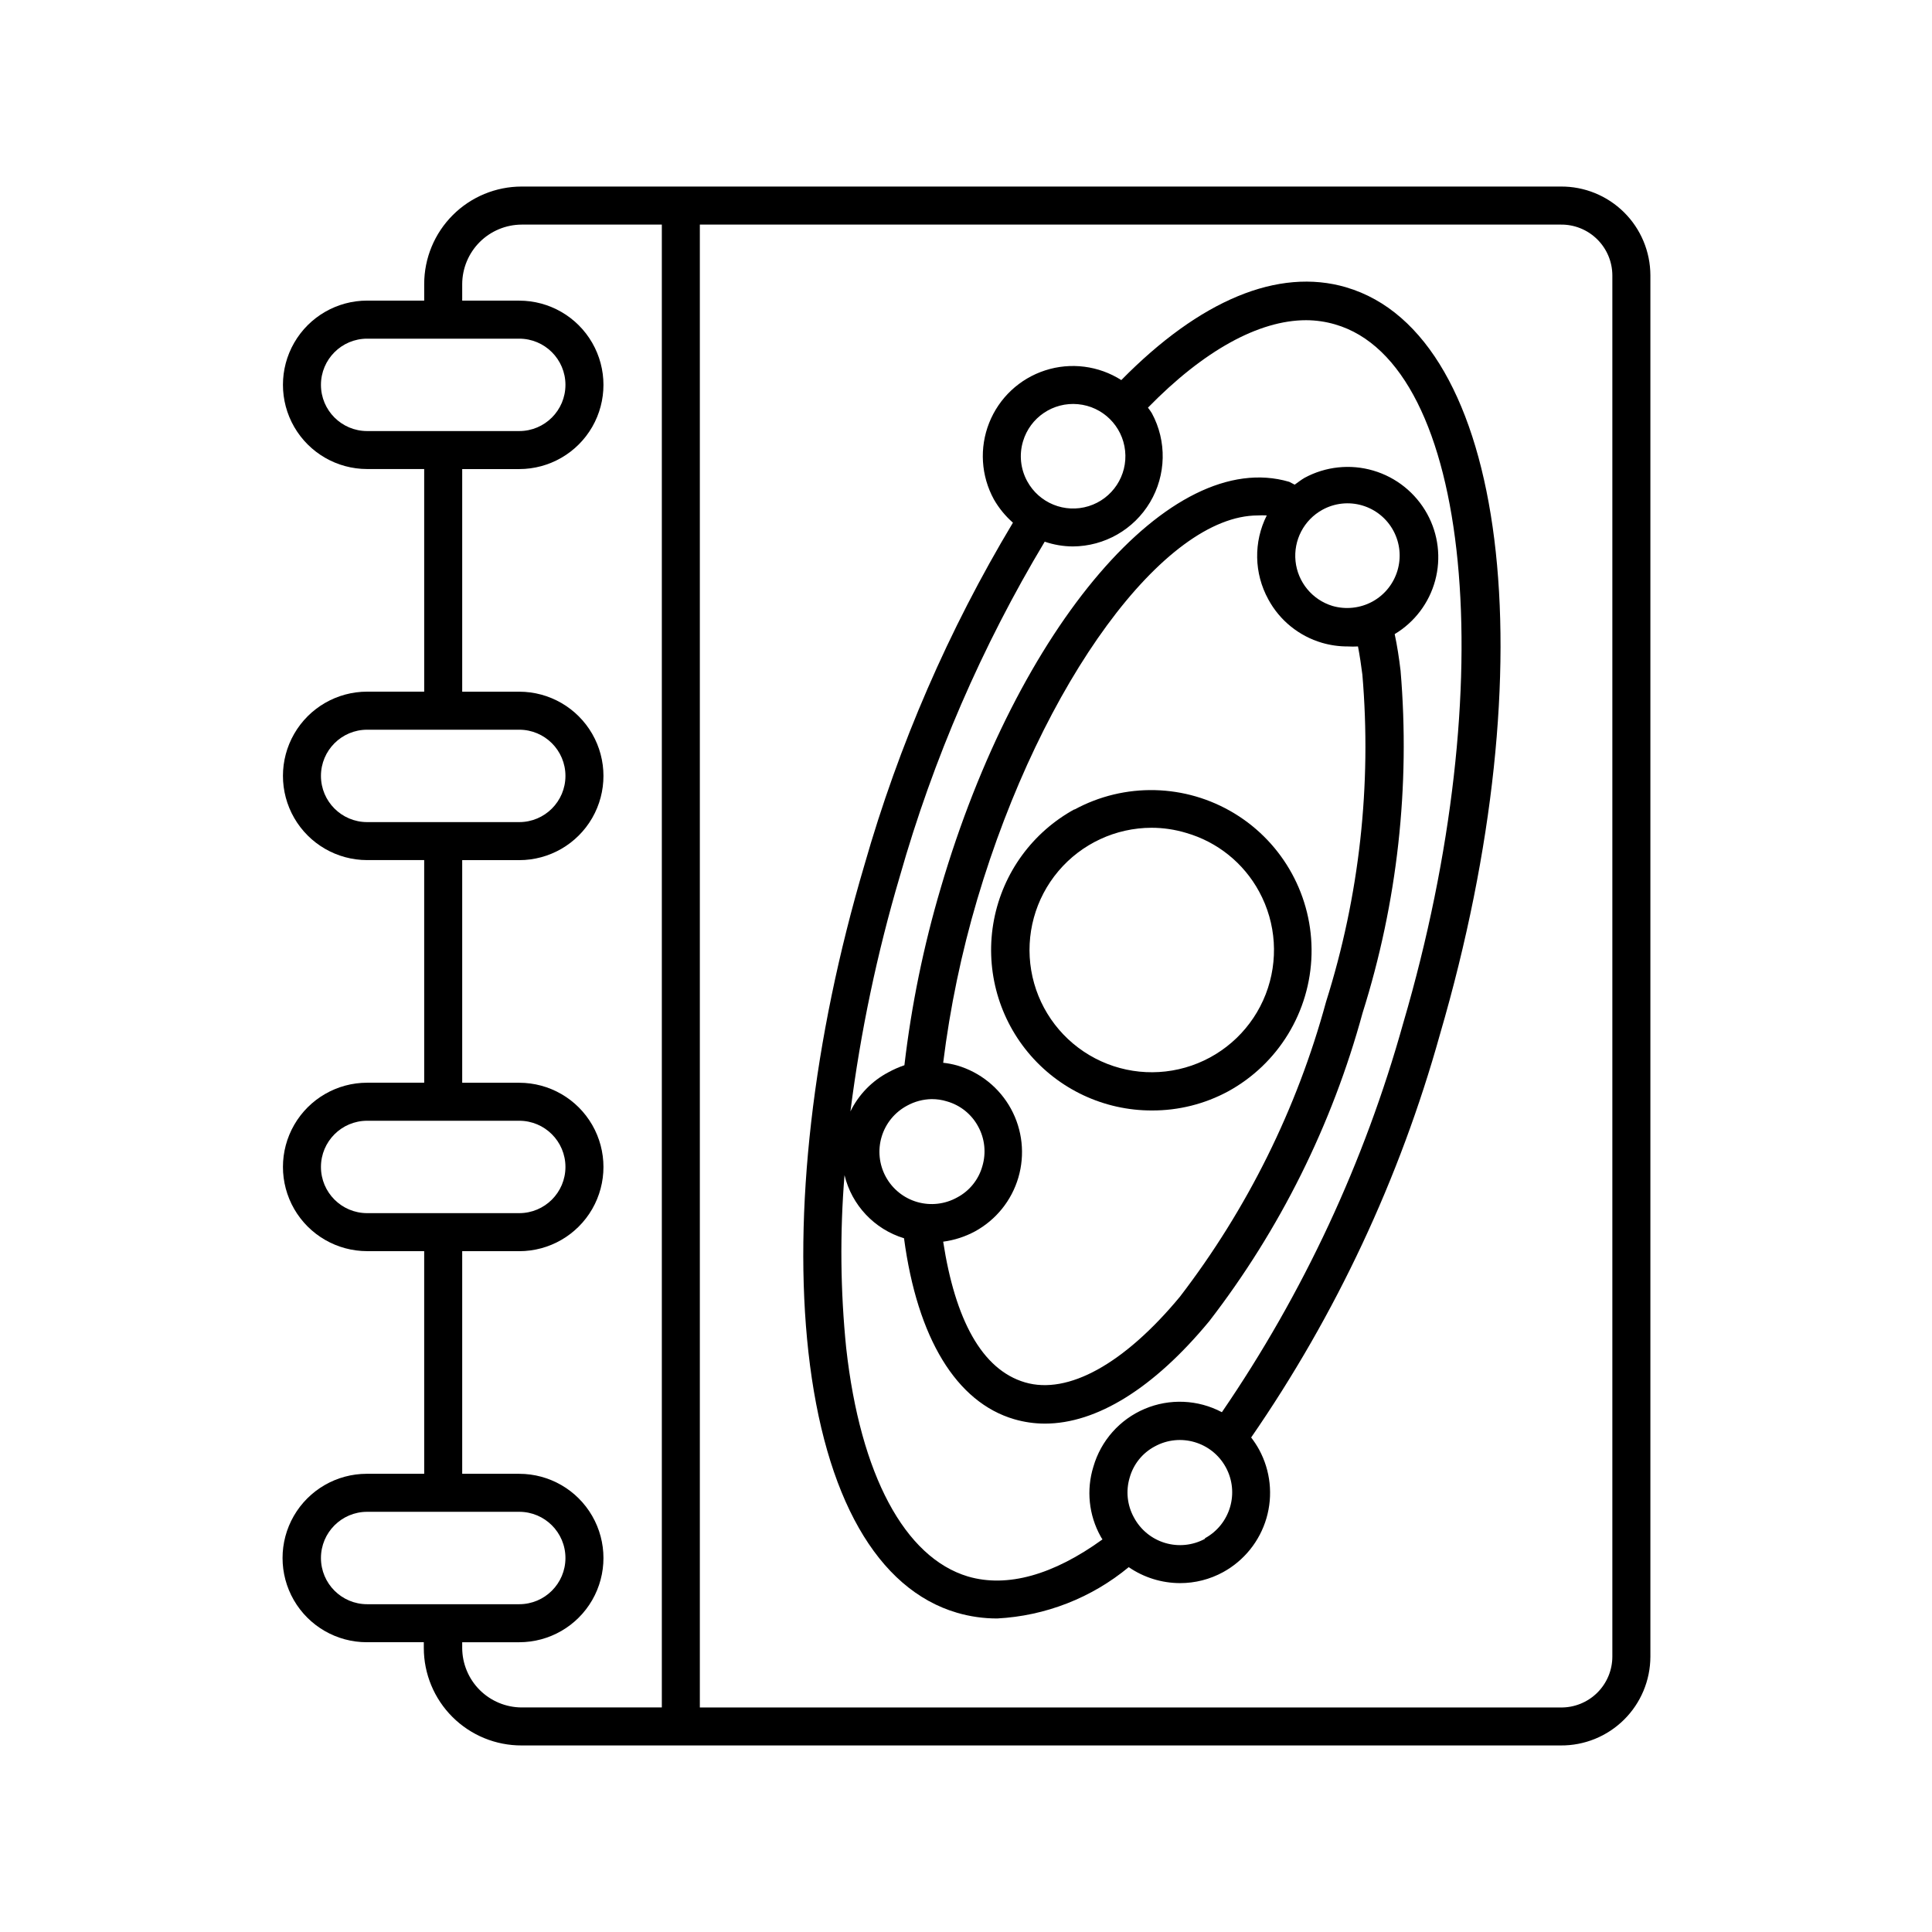 <?xml version="1.0" encoding="UTF-8"?>
<!-- Uploaded to: ICON Repo, www.svgrepo.com, Generator: ICON Repo Mixer Tools -->
<svg fill="#000000" width="800px" height="800px" version="1.1" viewBox="144 144 512 512" xmlns="http://www.w3.org/2000/svg">
 <g>
  <path d="m500.76 220.14c-18.035-5.289-38.793 3.426-59.602 24.586-6.008-3.82-13.406-4.766-20.18-2.57-6.773 2.191-12.215 7.293-14.84 13.91s-2.164 14.059 1.266 20.301c1.328 2.312 3.031 4.387 5.035 6.148-17.023 28.375-30.254 58.863-39.348 90.684-13.754 46.453-18.941 92.297-14.859 129.08 4.281 38.391 18.238 62.926 39.398 69.121h-0.004c3.457 1.008 7.035 1.516 10.633 1.512 12.781-0.672 25.004-5.441 34.863-13.602 4.004 2.746 8.746 4.223 13.602 4.231 4 0.008 7.934-1 11.438-2.922 5.551-3.055 9.668-8.18 11.453-14.258 1.785-6.082 1.09-12.617-1.93-18.188-0.621-1.129-1.328-2.207-2.117-3.227 22.488-32.578 39.395-68.672 50.027-106.8 28.77-98.445 17.938-185.45-24.836-198zm-85.648 40.809c1.887-6.328 7.981-10.449 14.559-9.836 6.578 0.609 11.809 5.781 12.496 12.352 0.691 6.57-3.356 12.711-9.664 14.672-6.309 1.961-13.125-0.805-16.281-6.606-1.773-3.234-2.176-7.047-1.109-10.582zm48.215 290.85v0.004c-3.25 1.762-7.07 2.148-10.609 1.082-3.539-1.07-6.504-3.508-8.234-6.777-1.766-3.219-2.164-7.012-1.109-10.527 0.992-3.551 3.398-6.535 6.652-8.262 6.719-3.676 15.145-1.203 18.816 5.516s1.203 15.145-5.516 18.816zm52.547-136.68c-10.25 36.781-26.488 71.625-48.062 103.13-6.344-3.359-13.863-3.684-20.473-0.879-6.609 2.805-11.598 8.441-13.586 15.34-1.902 6.148-1.211 12.809 1.914 18.438 0.148 0.281 0.316 0.551 0.504 0.809-12.949 9.371-25.191 12.898-35.668 9.824-16.777-5.039-28.516-27.004-32.242-60.457h-0.004c-1.543-15.254-1.695-30.617-0.453-45.898 1.926 7.973 7.922 14.336 15.77 16.727 3.527 26.449 13.855 43.48 29.223 47.961 2.633 0.766 5.363 1.156 8.109 1.16 13.703 0 28.867-9.371 43.527-27.105h0.004c18.762-24.32 32.574-52.082 40.656-81.719 9.238-29.281 12.66-60.09 10.074-90.684-0.402-3.426-0.906-6.648-1.562-9.723h0.004c5.273-3.164 9.117-8.25 10.723-14.188 1.609-5.934 0.852-12.266-2.109-17.656-3.055-5.562-8.188-9.691-14.273-11.484-6.09-1.793-12.641-1.105-18.223 1.914-0.957 0.555-1.762 1.211-2.621 1.812l-1.461-0.754c-31.387-9.223-71.941 38.086-92.348 107.66-4.543 15.348-7.762 31.055-9.621 46.953-1.465 0.496-2.879 1.121-4.234 1.863-4.375 2.301-7.906 5.938-10.074 10.379 2.684-21.09 7.066-41.934 13.098-62.32 8.844-31.117 21.75-60.93 38.391-88.672 2.402 0.824 4.918 1.25 7.457 1.262 8.398-0.043 16.164-4.484 20.457-11.707 4.289-7.219 4.481-16.164 0.5-23.559-0.32-0.527-0.676-1.031-1.055-1.512 14.762-15.113 29.371-23.176 41.918-23.176h-0.004c2.594 0.008 5.172 0.379 7.66 1.105 36.223 10.43 44.434 95.371 18.086 185.15zm-35.77-112.3c3.016 5.598 8.152 9.754 14.258 11.539 2.207 0.641 4.5 0.965 6.801 0.957 0.906 0.051 1.812 0.051 2.719 0 0.453 2.367 0.855 5.039 1.16 7.457 2.492 29.25-0.777 58.711-9.621 86.703-7.707 28.336-20.867 54.898-38.746 78.191-14.711 17.734-29.625 26.047-41.059 22.672-11.438-3.375-18.488-16.676-21.664-37.281 2.945-0.391 5.797-1.312 8.414-2.719 5.578-3.043 9.719-8.176 11.508-14.27 1.793-6.094 1.086-12.652-1.961-18.227-3.047-5.57-8.188-9.707-14.285-11.488-1.203-0.336-2.434-0.574-3.676-0.707 1.82-14.645 4.836-29.121 9.02-43.277 17.18-57.938 49.676-101.77 74.359-101.77 0.789-0.047 1.582-0.047 2.371 0-3.531 7.023-3.379 15.332 0.402 22.219zm14.355-23.727c3.227-1.773 7.023-2.184 10.551-1.141 3.527 1.039 6.496 3.445 8.242 6.68 3.629 6.723 1.156 15.113-5.539 18.793-3.242 1.758-7.039 2.176-10.582 1.16-5.356-1.621-9.215-6.297-9.801-11.859-0.582-5.566 2.227-10.938 7.129-13.633zm-99.5 156.79c3.539 1.008 6.519 3.406 8.262 6.648 1.766 3.219 2.164 7.012 1.109 10.531-0.992 3.547-3.394 6.535-6.652 8.262-3.231 1.809-7.051 2.25-10.609 1.223-3.555-1.027-6.555-3.434-8.324-6.688-1.773-3.25-2.168-7.078-1.098-10.621 1.066-3.547 3.508-6.516 6.781-8.25 1.98-1.082 4.195-1.668 6.449-1.711 1.383-0.012 2.762 0.191 4.082 0.605z"/>
  <path d="m428.82 358.43c-11.152 6.082-19 16.828-21.398 29.301-2.402 12.473 0.902 25.367 9 35.148 8.102 9.785 20.152 15.434 32.852 15.406 7.035 0.027 13.961-1.703 20.152-5.039 13.34-7.281 21.777-21.125 22.145-36.316 0.363-15.191-7.406-29.422-20.383-37.332-12.973-7.91-29.18-8.297-42.52-1.016zm29.523 6.297c8.277 2.383 15.246 7.992 19.348 15.57 4.547 8.367 5.18 18.312 1.734 27.191-3.449 8.879-10.629 15.789-19.629 18.895-9.004 3.109-18.918 2.098-27.109-2.766-8.188-4.859-13.824-13.078-15.406-22.469-1.582-9.395 1.047-19.004 7.191-26.281s15.176-11.484 24.703-11.5c3.106 0.004 6.195 0.461 9.168 1.359z"/>
  <path d="m241.2 534.57c-7.977 0-15.344 4.254-19.332 11.16-3.984 6.906-3.984 15.414 0 22.316 3.988 6.906 11.355 11.16 19.332 11.16h15.113v1.512c0 6.871 2.734 13.461 7.606 18.312 4.867 4.848 11.469 7.559 18.34 7.531h275.33c6.281 0.055 12.32-2.398 16.785-6.816 4.465-4.414 6.981-10.43 6.996-16.711v-366.07c-0.016-6.281-2.531-12.297-6.996-16.711-4.465-4.418-10.504-6.871-16.785-6.816h-275.33c-6.856 0-13.43 2.723-18.273 7.57-4.848 4.848-7.57 11.418-7.57 18.273v4.383h-15.117c-7.973 0-15.34 4.254-19.328 11.16-3.984 6.906-3.984 15.414 0 22.32 3.988 6.902 11.355 11.156 19.328 11.156h15.113l0.004 58.996h-15.117c-7.973 0-15.34 4.254-19.328 11.16-3.984 6.906-3.984 15.414 0 22.32 3.988 6.906 11.355 11.16 19.328 11.16h15.113l0.004 58.996h-15.117c-7.973 0-15.34 4.254-19.328 11.16-3.984 6.902-3.984 15.41 0 22.316 3.988 6.906 11.355 11.16 19.328 11.16h15.113l0.004 58.996zm88.266-331.05h228.12c3.606-0.055 7.086 1.34 9.66 3.867s4.031 5.977 4.043 9.586v366.07c-0.012 3.609-1.469 7.062-4.043 9.59-2.574 2.523-6.055 3.918-9.66 3.863h-228.12zm-62.977 15.77c0.016-4.176 1.68-8.18 4.633-11.137 2.957-2.953 6.957-4.617 11.137-4.633h37.133v392.97h-37.133c-4.18-0.012-8.18-1.68-11.137-4.633-2.953-2.957-4.617-6.957-4.633-11.137v-1.512h15.113c7.977 0 15.344-4.254 19.332-11.16 3.984-6.902 3.984-15.41 0-22.316-3.988-6.906-11.355-11.16-19.332-11.16h-15.113v-58.996h15.113c7.977 0 15.344-4.254 19.332-11.16 3.984-6.906 3.984-15.414 0-22.316-3.988-6.906-11.355-11.16-19.332-11.16h-15.113v-58.996h15.113c7.977 0 15.344-4.254 19.332-11.16 3.984-6.906 3.984-15.414 0-22.32-3.988-6.906-11.355-11.16-19.332-11.16h-15.113v-58.996h15.113c7.977 0 15.344-4.254 19.332-11.156 3.984-6.906 3.984-15.414 0-22.32-3.988-6.906-11.355-11.16-19.332-11.16h-15.113zm-25.191 38.945c-6.758 0-12.242-5.481-12.242-12.242s5.484-12.242 12.242-12.242h40.305c6.762 0 12.246 5.481 12.246 12.242s-5.484 12.242-12.246 12.242zm0 103.63c-6.758 0-12.242-5.481-12.242-12.242 0-6.762 5.484-12.242 12.242-12.242h40.305c6.762 0 12.246 5.481 12.246 12.242 0 6.762-5.484 12.242-12.246 12.242zm0 103.63c-6.758 0-12.242-5.481-12.242-12.242s5.484-12.242 12.242-12.242h40.305c6.762 0 12.246 5.481 12.246 12.242s-5.484 12.242-12.246 12.242zm40.305 79.148c6.762 0 12.246 5.484 12.246 12.246 0 6.758-5.484 12.242-12.246 12.242h-40.305c-6.758 0-12.242-5.484-12.242-12.242 0-6.762 5.484-12.246 12.242-12.246z"/>
 </g>
</svg>